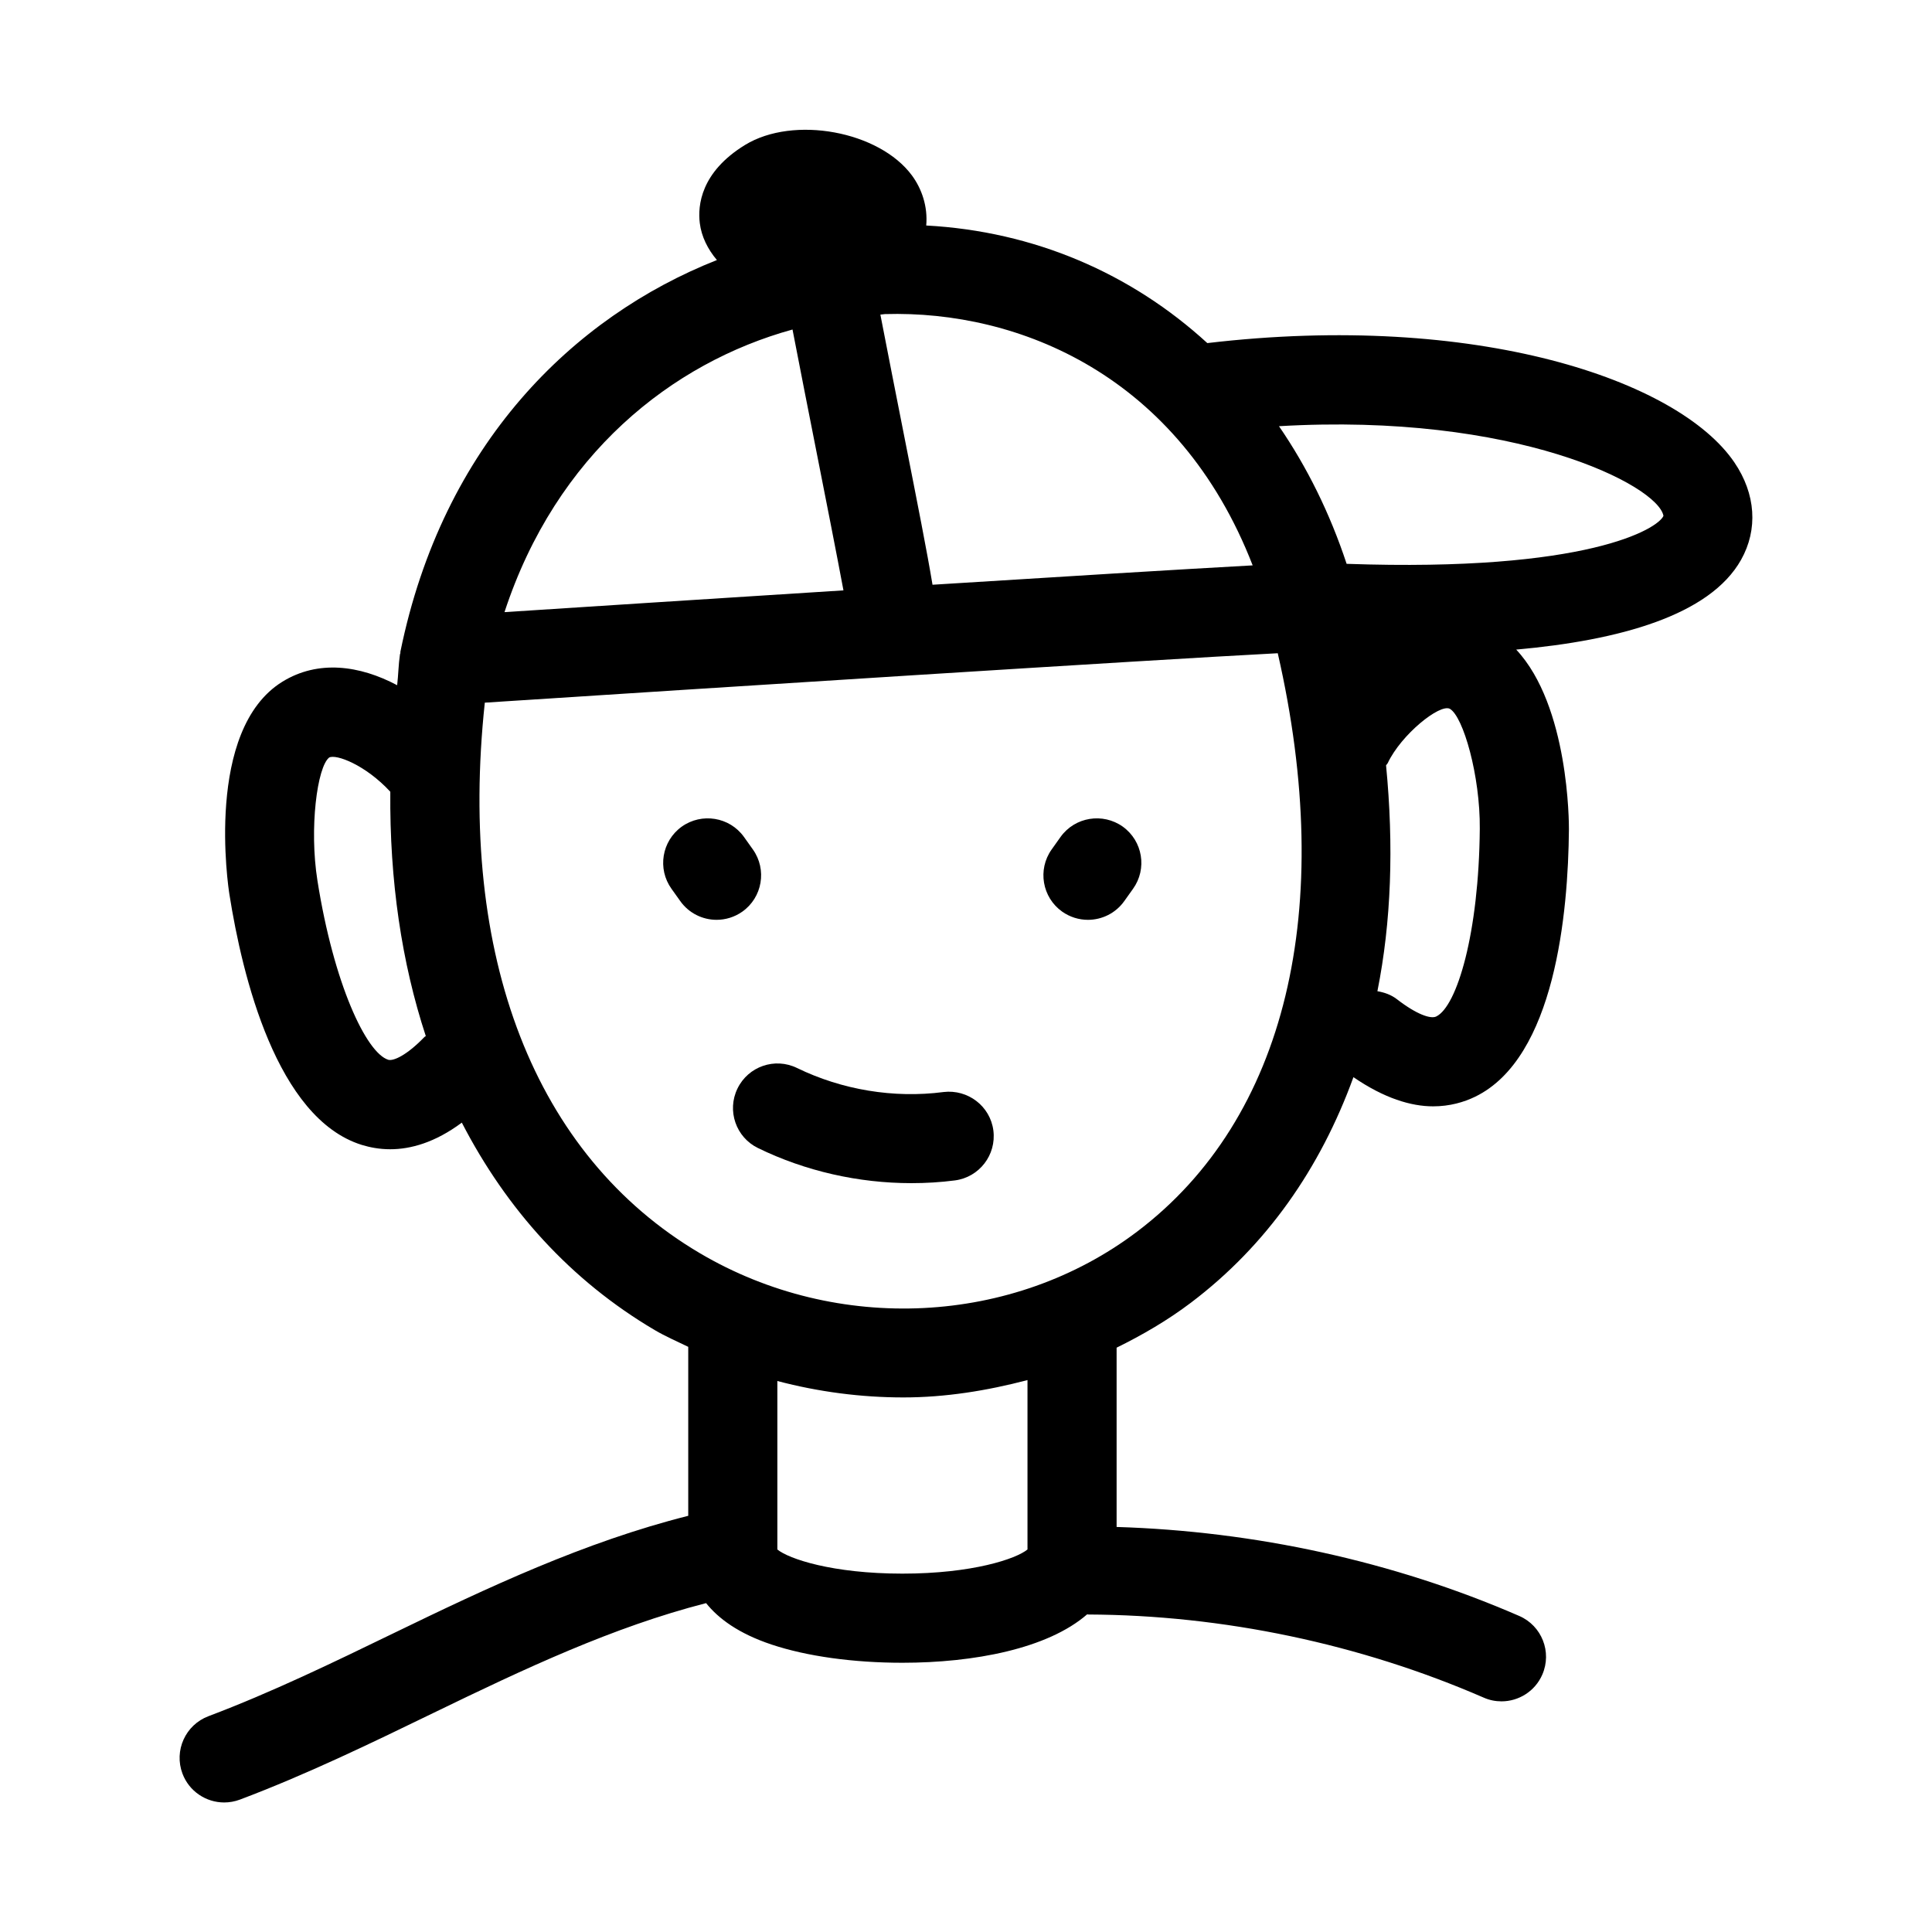 <?xml version="1.0" encoding="UTF-8"?>
<!-- Uploaded to: SVG Repo, www.svgrepo.com, Generator: SVG Repo Mixer Tools -->
<svg fill="#000000" width="800px" height="800px" version="1.1" viewBox="144 144 512 512" xmlns="http://www.w3.org/2000/svg">
 <g>
  <path d="m463.95 234.92c-20.207-18.5-45.883-29.613-74.492-31.16 0.453-5.113-1.23-9.785-3.766-13.238-8.664-11.777-31.379-15.977-44.234-8.117-11.77 7.211-12.578 16.066-12.008 20.711 0.441 3.594 2.113 6.922 4.535 9.797-38.105 15.066-72.652 48.801-83.879 103.81-0.027 0.125 0.02 0.242 0 0.367-0.02 0.117-0.098 0.207-0.113 0.324-0.402 2.797-0.426 5.414-0.742 8.176-9.895-5.258-20.906-6.781-30.383-0.949-20.711 12.746-14.359 54.582-14.074 56.363 3.43 21.754 12.547 59.316 35.023 66.391 2.191 0.676 4.742 1.168 7.586 1.168 5.394 0 11.863-1.754 18.984-7.055 11.863 22.98 28.84 41.836 51.102 54.965 2.883 1.699 5.922 3 8.902 4.453v44.781c-27.547 6.934-53.172 19.031-77.938 31.039-16.027 7.781-32.602 15.805-49.207 22.062-6.106 2.305-9.188 9.117-6.887 15.223 1.777 4.719 6.273 7.641 11.047 7.641 1.383 0 2.789-0.246 4.16-0.754 17.629-6.641 34.695-14.914 51.199-22.926 24.395-11.836 47.66-22.805 72.355-29.148 3.238 4.043 8.527 8.039 17.395 10.992 9.324 3.106 21.625 4.812 34.633 4.812 18.91 0 38.477-3.707 48.965-12.84 0.082 0 0.152 0.051 0.234 0.051 35.777 0.152 72.031 7.766 104.86 22.031 1.523 0.676 3.121 0.984 4.703 0.984 4.551 0 8.902-2.66 10.824-7.102 2.598-5.981-0.137-12.93-6.121-15.527-33.449-14.551-70.184-22.469-106.7-23.586v-47.512c6.875-3.387 13.531-7.254 19.727-11.945 20.031-15.16 34.262-35.602 43.035-59.746 8.172 5.613 15.289 7.734 21.109 7.734 4.457 0 8.195-1.121 11.148-2.551 21.188-10.301 24.66-48.801 24.848-70.832 0.012-1.527 0.035-32.711-13.969-47.66 27.422-2.449 51.305-9.078 59.586-23.785 4.535-8.055 3.906-17.465-1.754-25.801-14.871-21.918-68.59-40.016-139.69-31.641zm-72.824 64.043c-1.43-8.633-3.898-21.145-7.602-39.898-2.066-10.457-4.234-21.449-6.215-31.691 0.398-0.016 0.805-0.121 1.203-0.137 35.527-1.043 77.922 16.262 97.457 66.594-18.738 1.027-50.91 3-84.844 5.133zm-37.102-67.637c2.016 10.449 4.227 21.652 6.332 32.305 2.586 13.109 5.371 27.203 7.168 36.824-35.621 2.258-70.059 4.481-89.828 5.766 13.703-41.812 44.391-66.098 76.328-74.895zm-97.559 187.5c-4.606 4.797-8.195 6.426-9.57 6.027-5.836-1.828-14.453-20.109-18.781-47.539-2.184-13.82-0.062-30.074 3.121-32.562 1.82-0.969 9.605 1.93 16.199 9.066-0.203 23.586 3.012 45.293 9.406 64.754-0.113 0.102-0.266 0.141-0.375 0.254zm159.83 135.8c-3 2.477-14.57 6.402-33.148 6.402-18.562 0-30.125-3.918-33.141-6.398v-44.648c10.953 2.887 22.195 4.352 33.402 4.352 11.137 0 22.148-1.781 32.887-4.598zm29.09-84.266c-32.91 24.922-79.48 27.246-115.91 5.75-43.871-25.867-64.176-78.828-56.996-145.9 57.973-3.762 175.33-11.285 210.14-13.098 15.492 67.695 2.332 123.3-37.234 153.25zm79.227-56.98c-1.445 0.707-5.121-0.492-10.379-4.551-1.574-1.223-3.371-1.832-5.207-2.148 3.672-18.355 4.371-38.457 2.293-59.863 0.125-0.227 0.34-0.371 0.453-0.609 3.551-7.519 13.746-15.742 16.438-14.375 3.566 2.016 8.07 17.773 7.949 31.781-0.23 27.75-6.059 47.105-11.547 49.766zm-23.742-119.96c-4.441-13.441-10.5-25.652-17.926-36.473 62.617-3.676 100.42 15.648 101.89 23.762-1.43 3.379-20.023 14.957-83.965 12.711z"/>
  <path d="m343.53 369.13-2.383-3.352c-3.805-5.289-11.184-6.473-16.48-2.707-5.297 3.812-6.504 11.191-2.707 16.48l2.305 3.231c2.297 3.242 5.941 4.981 9.641 4.981 2.359 0 4.742-0.707 6.82-2.168 5.316-3.762 6.578-11.145 2.805-16.465z"/>
  <path d="m394.04 433.4c-13.176 1.723-26.93-0.586-38.812-6.367-5.887-2.875-12.938-0.43-15.789 5.441-2.852 5.859-0.414 12.93 5.441 15.773 12.539 6.121 26.637 9.301 40.652 9.301 3.852 0 7.703-0.23 11.508-0.723 6.473-0.832 11.039-6.75 10.215-13.223-0.828-6.453-6.746-10.973-13.215-10.203z"/>
  <path d="m422.69 369.13 2.383-3.352c3.805-5.289 11.184-6.473 16.48-2.707 5.297 3.812 6.504 11.191 2.707 16.48l-2.305 3.234c-2.297 3.242-5.941 4.981-9.641 4.981-2.359 0-4.742-0.707-6.82-2.168-5.316-3.766-6.578-11.148-2.805-16.469z"/>
 </g>
</svg>